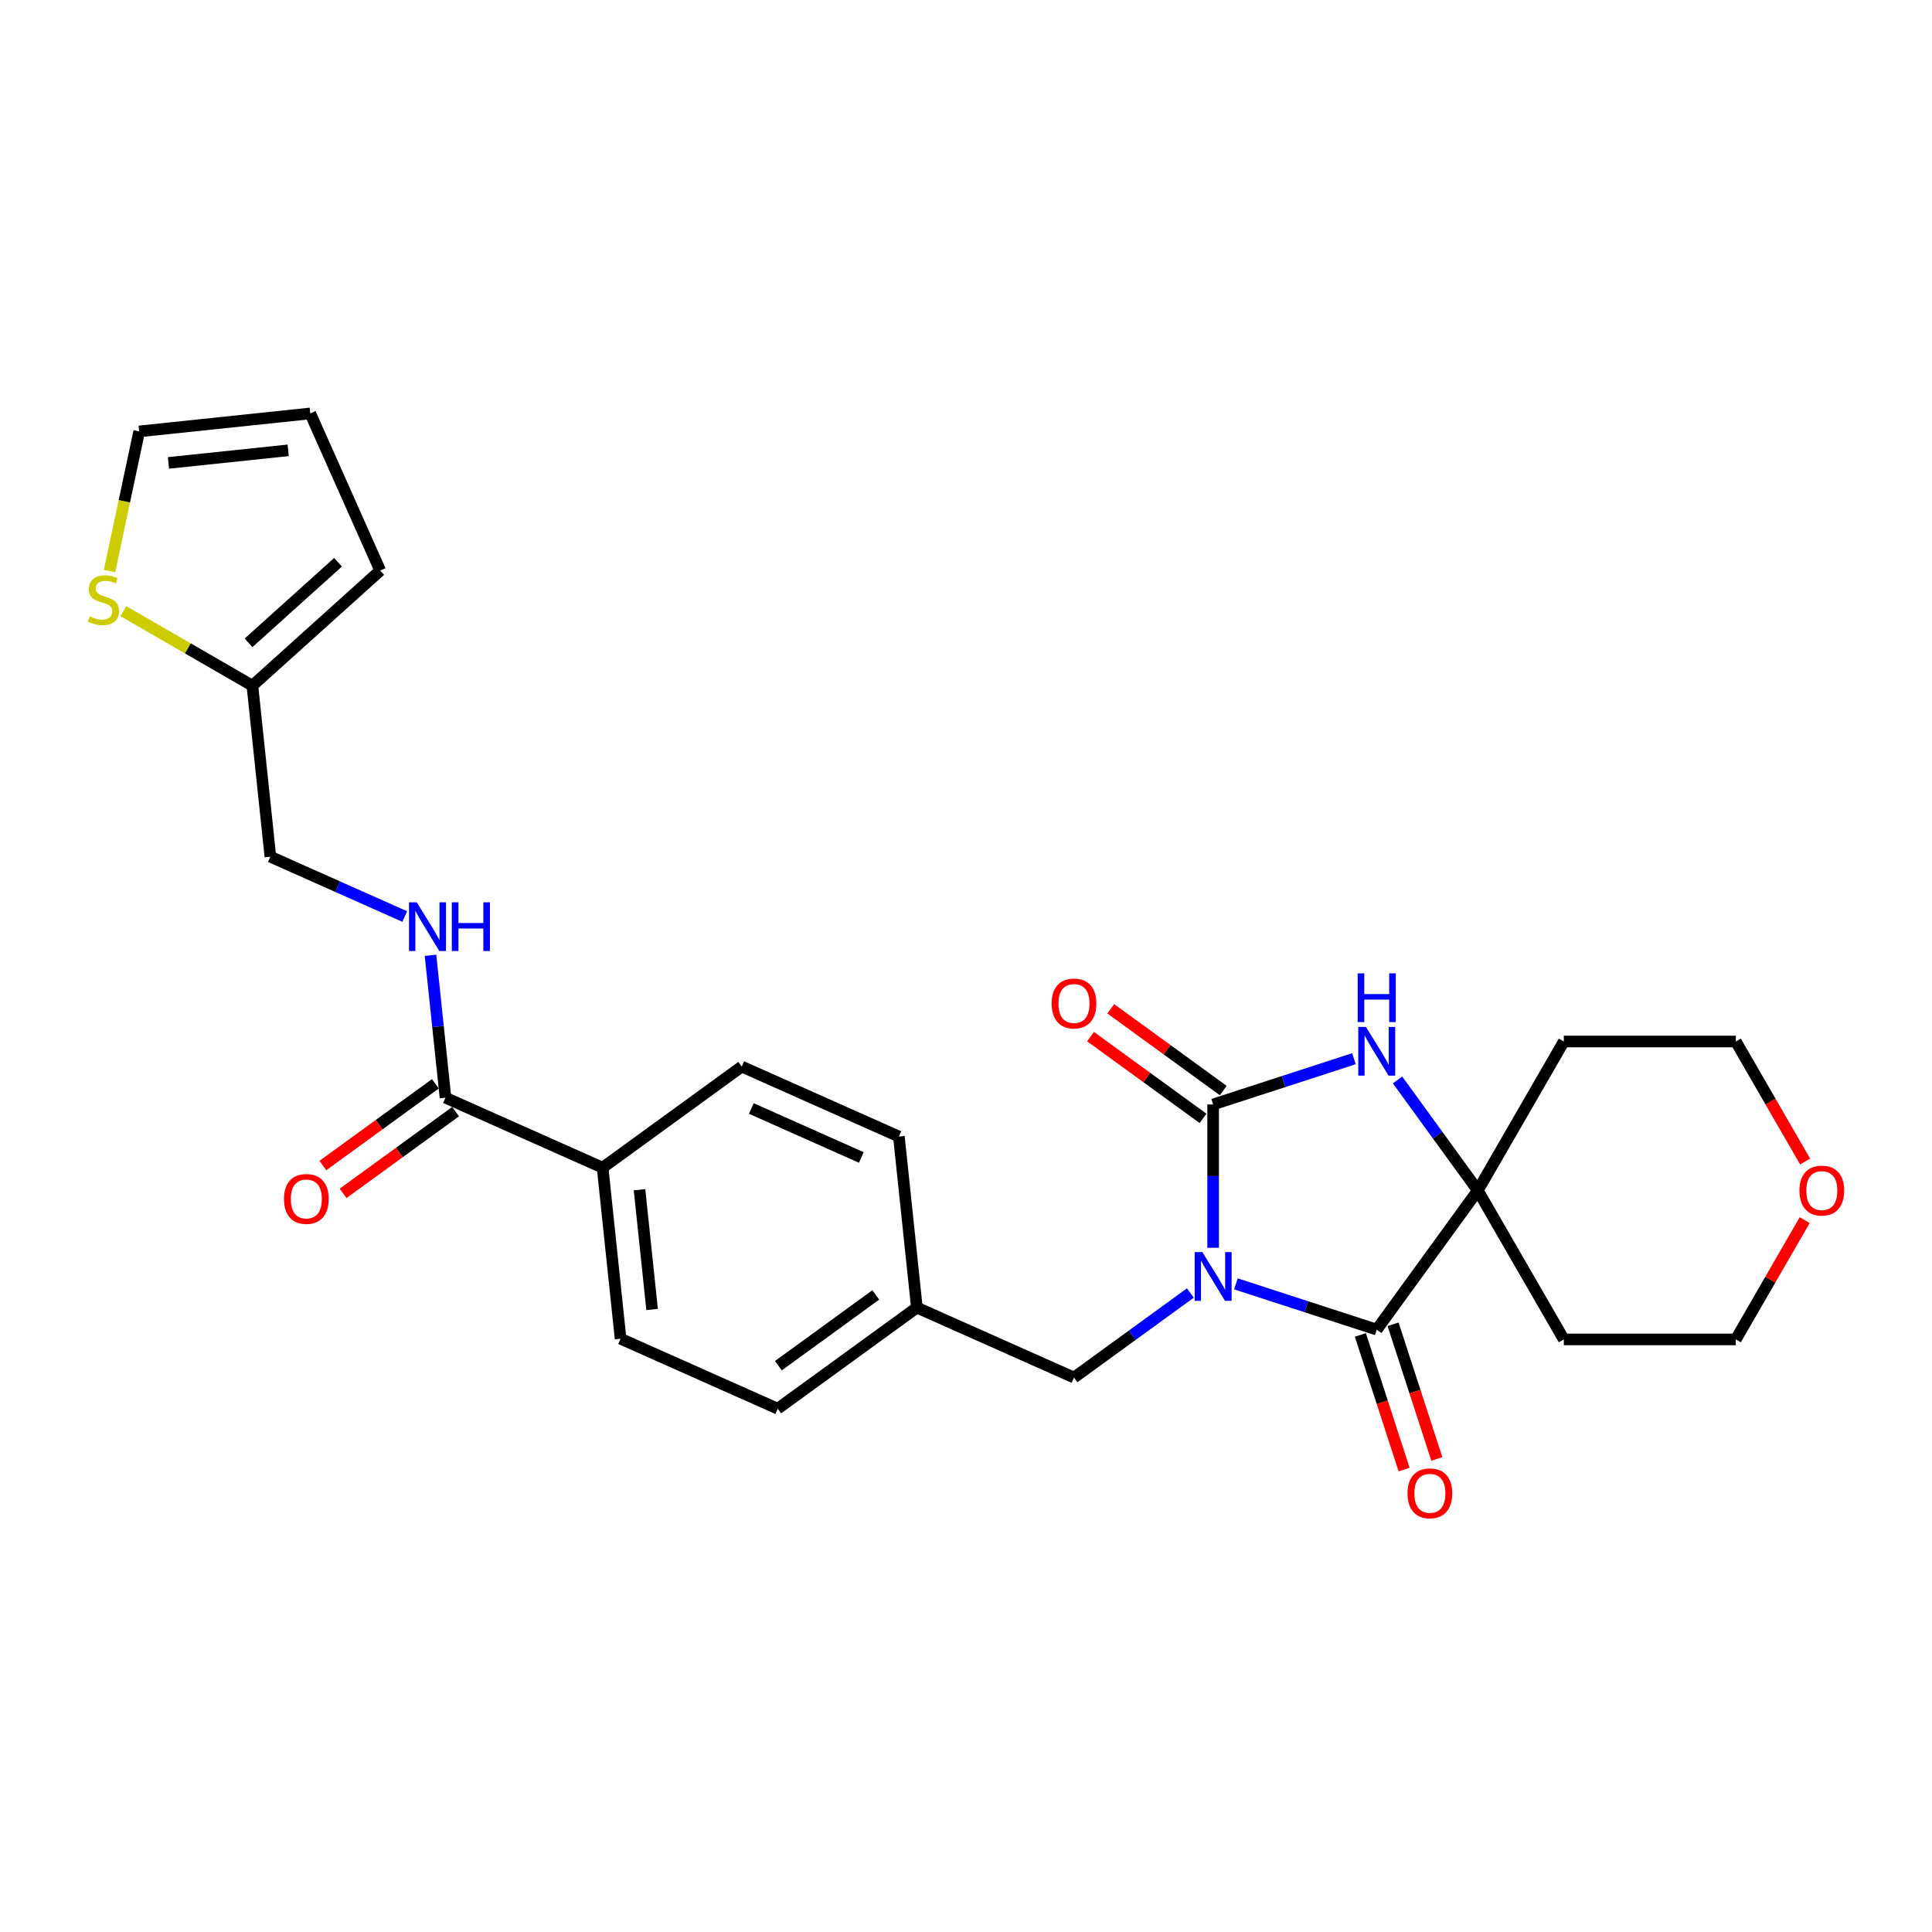 <?xml version='1.0' encoding='iso-8859-1'?>
<svg version='1.1' baseProfile='full'
              xmlns='http://www.w3.org/2000/svg'
                      xmlns:rdkit='http://www.rdkit.org/xml'
                      xmlns:xlink='http://www.w3.org/1999/xlink'
                  xml:space='preserve'
width='1000px' height='1000px' viewBox='0 0 1000 1000'>
<!-- END OF HEADER -->
<rect style='opacity:1.0;fill:#FFFFFF;stroke:none' width='1000' height='1000' x='0' y='0'> </rect>
<path class='bond-0' d='M 627.921,645.858 L 627.921,608.761' style='fill:none;fill-rule:evenodd;stroke:#0000FF;stroke-width:6px;stroke-linecap:butt;stroke-linejoin:miter;stroke-opacity:1' />
<path class='bond-0' d='M 627.921,608.761 L 627.921,571.664' style='fill:none;fill-rule:evenodd;stroke:#000000;stroke-width:6px;stroke-linecap:butt;stroke-linejoin:miter;stroke-opacity:1' />
<path class='bond-1' d='M 639.709,664.52 L 676.15,676.361' style='fill:none;fill-rule:evenodd;stroke:#0000FF;stroke-width:6px;stroke-linecap:butt;stroke-linejoin:miter;stroke-opacity:1' />
<path class='bond-1' d='M 676.15,676.361 L 712.591,688.201' style='fill:none;fill-rule:evenodd;stroke:#000000;stroke-width:6px;stroke-linecap:butt;stroke-linejoin:miter;stroke-opacity:1' />
<path class='bond-5' d='M 616.134,669.254 L 586.016,691.136' style='fill:none;fill-rule:evenodd;stroke:#0000FF;stroke-width:6px;stroke-linecap:butt;stroke-linejoin:miter;stroke-opacity:1' />
<path class='bond-5' d='M 586.016,691.136 L 555.898,713.019' style='fill:none;fill-rule:evenodd;stroke:#000000;stroke-width:6px;stroke-linecap:butt;stroke-linejoin:miter;stroke-opacity:1' />
<path class='bond-2' d='M 627.921,571.664 L 664.362,559.823' style='fill:none;fill-rule:evenodd;stroke:#000000;stroke-width:6px;stroke-linecap:butt;stroke-linejoin:miter;stroke-opacity:1' />
<path class='bond-2' d='M 664.362,559.823 L 700.804,547.983' style='fill:none;fill-rule:evenodd;stroke:#0000FF;stroke-width:6px;stroke-linecap:butt;stroke-linejoin:miter;stroke-opacity:1' />
<path class='bond-9' d='M 633.154,564.461 L 604.042,543.31' style='fill:none;fill-rule:evenodd;stroke:#000000;stroke-width:6px;stroke-linecap:butt;stroke-linejoin:miter;stroke-opacity:1' />
<path class='bond-9' d='M 604.042,543.31 L 574.929,522.159' style='fill:none;fill-rule:evenodd;stroke:#FF0000;stroke-width:6px;stroke-linecap:butt;stroke-linejoin:miter;stroke-opacity:1' />
<path class='bond-9' d='M 622.689,578.866 L 593.576,557.715' style='fill:none;fill-rule:evenodd;stroke:#000000;stroke-width:6px;stroke-linecap:butt;stroke-linejoin:miter;stroke-opacity:1' />
<path class='bond-9' d='M 593.576,557.715 L 564.464,536.563' style='fill:none;fill-rule:evenodd;stroke:#FF0000;stroke-width:6px;stroke-linecap:butt;stroke-linejoin:miter;stroke-opacity:1' />
<path class='bond-3' d='M 712.591,688.201 L 764.919,616.177' style='fill:none;fill-rule:evenodd;stroke:#000000;stroke-width:6px;stroke-linecap:butt;stroke-linejoin:miter;stroke-opacity:1' />
<path class='bond-10' d='M 704.124,690.952 L 715.446,725.8' style='fill:none;fill-rule:evenodd;stroke:#000000;stroke-width:6px;stroke-linecap:butt;stroke-linejoin:miter;stroke-opacity:1' />
<path class='bond-10' d='M 715.446,725.8 L 726.769,760.647' style='fill:none;fill-rule:evenodd;stroke:#FF0000;stroke-width:6px;stroke-linecap:butt;stroke-linejoin:miter;stroke-opacity:1' />
<path class='bond-10' d='M 721.058,685.45 L 732.38,720.297' style='fill:none;fill-rule:evenodd;stroke:#000000;stroke-width:6px;stroke-linecap:butt;stroke-linejoin:miter;stroke-opacity:1' />
<path class='bond-10' d='M 732.38,720.297 L 743.703,755.145' style='fill:none;fill-rule:evenodd;stroke:#FF0000;stroke-width:6px;stroke-linecap:butt;stroke-linejoin:miter;stroke-opacity:1' />
<path class='bond-27' d='M 723.367,558.985 L 744.143,587.581' style='fill:none;fill-rule:evenodd;stroke:#0000FF;stroke-width:6px;stroke-linecap:butt;stroke-linejoin:miter;stroke-opacity:1' />
<path class='bond-27' d='M 744.143,587.581 L 764.919,616.177' style='fill:none;fill-rule:evenodd;stroke:#000000;stroke-width:6px;stroke-linecap:butt;stroke-linejoin:miter;stroke-opacity:1' />
<path class='bond-17' d='M 764.919,616.177 L 809.432,539.078' style='fill:none;fill-rule:evenodd;stroke:#000000;stroke-width:6px;stroke-linecap:butt;stroke-linejoin:miter;stroke-opacity:1' />
<path class='bond-18' d='M 764.919,616.177 L 809.432,693.276' style='fill:none;fill-rule:evenodd;stroke:#000000;stroke-width:6px;stroke-linecap:butt;stroke-linejoin:miter;stroke-opacity:1' />
<path class='bond-4' d='M 230.579,568.177 L 311.908,604.388' style='fill:none;fill-rule:evenodd;stroke:#000000;stroke-width:6px;stroke-linecap:butt;stroke-linejoin:miter;stroke-opacity:1' />
<path class='bond-6' d='M 230.579,568.177 L 226.705,531.324' style='fill:none;fill-rule:evenodd;stroke:#000000;stroke-width:6px;stroke-linecap:butt;stroke-linejoin:miter;stroke-opacity:1' />
<path class='bond-6' d='M 226.705,531.324 L 222.832,494.47' style='fill:none;fill-rule:evenodd;stroke:#0000FF;stroke-width:6px;stroke-linecap:butt;stroke-linejoin:miter;stroke-opacity:1' />
<path class='bond-13' d='M 225.346,560.975 L 196.233,582.126' style='fill:none;fill-rule:evenodd;stroke:#000000;stroke-width:6px;stroke-linecap:butt;stroke-linejoin:miter;stroke-opacity:1' />
<path class='bond-13' d='M 196.233,582.126 L 167.121,603.278' style='fill:none;fill-rule:evenodd;stroke:#FF0000;stroke-width:6px;stroke-linecap:butt;stroke-linejoin:miter;stroke-opacity:1' />
<path class='bond-13' d='M 235.811,575.38 L 206.699,596.531' style='fill:none;fill-rule:evenodd;stroke:#000000;stroke-width:6px;stroke-linecap:butt;stroke-linejoin:miter;stroke-opacity:1' />
<path class='bond-13' d='M 206.699,596.531 L 177.587,617.683' style='fill:none;fill-rule:evenodd;stroke:#FF0000;stroke-width:6px;stroke-linecap:butt;stroke-linejoin:miter;stroke-opacity:1' />
<path class='bond-22' d='M 555.898,713.019 L 474.568,676.808' style='fill:none;fill-rule:evenodd;stroke:#000000;stroke-width:6px;stroke-linecap:butt;stroke-linejoin:miter;stroke-opacity:1' />
<path class='bond-19' d='M 209.486,474.391 L 174.714,458.91' style='fill:none;fill-rule:evenodd;stroke:#0000FF;stroke-width:6px;stroke-linecap:butt;stroke-linejoin:miter;stroke-opacity:1' />
<path class='bond-19' d='M 174.714,458.91 L 139.943,443.428' style='fill:none;fill-rule:evenodd;stroke:#000000;stroke-width:6px;stroke-linecap:butt;stroke-linejoin:miter;stroke-opacity:1' />
<path class='bond-7' d='M 63.847,316.328 L 97.242,335.609' style='fill:none;fill-rule:evenodd;stroke:#CCCC00;stroke-width:6px;stroke-linecap:butt;stroke-linejoin:miter;stroke-opacity:1' />
<path class='bond-7' d='M 97.242,335.609 L 130.637,354.89' style='fill:none;fill-rule:evenodd;stroke:#000000;stroke-width:6px;stroke-linecap:butt;stroke-linejoin:miter;stroke-opacity:1' />
<path class='bond-12' d='M 56.683,295.58 L 64.365,259.438' style='fill:none;fill-rule:evenodd;stroke:#CCCC00;stroke-width:6px;stroke-linecap:butt;stroke-linejoin:miter;stroke-opacity:1' />
<path class='bond-12' d='M 64.365,259.438 L 72.048,223.295' style='fill:none;fill-rule:evenodd;stroke:#000000;stroke-width:6px;stroke-linecap:butt;stroke-linejoin:miter;stroke-opacity:1' />
<path class='bond-8' d='M 130.637,354.89 L 139.943,443.428' style='fill:none;fill-rule:evenodd;stroke:#000000;stroke-width:6px;stroke-linecap:butt;stroke-linejoin:miter;stroke-opacity:1' />
<path class='bond-14' d='M 130.637,354.89 L 196.797,295.319' style='fill:none;fill-rule:evenodd;stroke:#000000;stroke-width:6px;stroke-linecap:butt;stroke-linejoin:miter;stroke-opacity:1' />
<path class='bond-14' d='M 128.647,332.722 L 174.959,291.023' style='fill:none;fill-rule:evenodd;stroke:#000000;stroke-width:6px;stroke-linecap:butt;stroke-linejoin:miter;stroke-opacity:1' />
<path class='bond-11' d='M 311.908,604.388 L 321.214,692.927' style='fill:none;fill-rule:evenodd;stroke:#000000;stroke-width:6px;stroke-linecap:butt;stroke-linejoin:miter;stroke-opacity:1' />
<path class='bond-11' d='M 331.012,615.807 L 337.526,677.785' style='fill:none;fill-rule:evenodd;stroke:#000000;stroke-width:6px;stroke-linecap:butt;stroke-linejoin:miter;stroke-opacity:1' />
<path class='bond-28' d='M 311.908,604.388 L 383.932,552.059' style='fill:none;fill-rule:evenodd;stroke:#000000;stroke-width:6px;stroke-linecap:butt;stroke-linejoin:miter;stroke-opacity:1' />
<path class='bond-30' d='M 72.048,223.295 L 160.587,213.99' style='fill:none;fill-rule:evenodd;stroke:#000000;stroke-width:6px;stroke-linecap:butt;stroke-linejoin:miter;stroke-opacity:1' />
<path class='bond-30' d='M 87.19,239.607 L 149.167,233.093' style='fill:none;fill-rule:evenodd;stroke:#000000;stroke-width:6px;stroke-linecap:butt;stroke-linejoin:miter;stroke-opacity:1' />
<path class='bond-15' d='M 196.797,295.319 L 160.587,213.99' style='fill:none;fill-rule:evenodd;stroke:#000000;stroke-width:6px;stroke-linecap:butt;stroke-linejoin:miter;stroke-opacity:1' />
<path class='bond-16' d='M 934.1,631.543 L 916.28,662.41' style='fill:none;fill-rule:evenodd;stroke:#FF0000;stroke-width:6px;stroke-linecap:butt;stroke-linejoin:miter;stroke-opacity:1' />
<path class='bond-16' d='M 916.28,662.41 L 898.459,693.276' style='fill:none;fill-rule:evenodd;stroke:#000000;stroke-width:6px;stroke-linecap:butt;stroke-linejoin:miter;stroke-opacity:1' />
<path class='bond-29' d='M 934.327,601.203 L 916.393,570.14' style='fill:none;fill-rule:evenodd;stroke:#FF0000;stroke-width:6px;stroke-linecap:butt;stroke-linejoin:miter;stroke-opacity:1' />
<path class='bond-29' d='M 916.393,570.14 L 898.459,539.078' style='fill:none;fill-rule:evenodd;stroke:#000000;stroke-width:6px;stroke-linecap:butt;stroke-linejoin:miter;stroke-opacity:1' />
<path class='bond-26' d='M 809.432,539.078 L 898.459,539.078' style='fill:none;fill-rule:evenodd;stroke:#000000;stroke-width:6px;stroke-linecap:butt;stroke-linejoin:miter;stroke-opacity:1' />
<path class='bond-25' d='M 809.432,693.276 L 898.459,693.276' style='fill:none;fill-rule:evenodd;stroke:#000000;stroke-width:6px;stroke-linecap:butt;stroke-linejoin:miter;stroke-opacity:1' />
<path class='bond-20' d='M 383.932,552.059 L 465.262,588.27' style='fill:none;fill-rule:evenodd;stroke:#000000;stroke-width:6px;stroke-linecap:butt;stroke-linejoin:miter;stroke-opacity:1' />
<path class='bond-20' d='M 388.89,573.757 L 445.82,599.104' style='fill:none;fill-rule:evenodd;stroke:#000000;stroke-width:6px;stroke-linecap:butt;stroke-linejoin:miter;stroke-opacity:1' />
<path class='bond-21' d='M 321.214,692.927 L 402.544,729.137' style='fill:none;fill-rule:evenodd;stroke:#000000;stroke-width:6px;stroke-linecap:butt;stroke-linejoin:miter;stroke-opacity:1' />
<path class='bond-23' d='M 474.568,676.808 L 465.262,588.27' style='fill:none;fill-rule:evenodd;stroke:#000000;stroke-width:6px;stroke-linecap:butt;stroke-linejoin:miter;stroke-opacity:1' />
<path class='bond-24' d='M 474.568,676.808 L 402.544,729.137' style='fill:none;fill-rule:evenodd;stroke:#000000;stroke-width:6px;stroke-linecap:butt;stroke-linejoin:miter;stroke-opacity:1' />
<path class='bond-24' d='M 453.299,670.253 L 402.882,706.883' style='fill:none;fill-rule:evenodd;stroke:#000000;stroke-width:6px;stroke-linecap:butt;stroke-linejoin:miter;stroke-opacity:1' />
<path  class='atom-0' d='M 622.348 648.084
L 630.61 661.438
Q 631.429 662.756, 632.747 665.142
Q 634.064 667.528, 634.135 667.67
L 634.135 648.084
L 637.483 648.084
L 637.483 673.296
L 634.029 673.296
L 625.162 658.696
Q 624.129 656.987, 623.025 655.028
Q 621.957 653.07, 621.636 652.464
L 621.636 673.296
L 618.36 673.296
L 618.36 648.084
L 622.348 648.084
' fill='#0000FF'/>
<path  class='atom-3' d='M 707.018 531.547
L 715.279 544.901
Q 716.098 546.219, 717.416 548.604
Q 718.733 550.99, 718.805 551.133
L 718.805 531.547
L 722.152 531.547
L 722.152 556.759
L 718.698 556.759
L 709.831 542.159
Q 708.798 540.45, 707.694 538.491
Q 706.626 536.532, 706.305 535.927
L 706.305 556.759
L 703.029 556.759
L 703.029 531.547
L 707.018 531.547
' fill='#0000FF'/>
<path  class='atom-3' d='M 702.727 503.813
L 706.145 503.813
L 706.145 514.532
L 719.036 514.532
L 719.036 503.813
L 722.455 503.813
L 722.455 529.026
L 719.036 529.026
L 719.036 517.381
L 706.145 517.381
L 706.145 529.026
L 702.727 529.026
L 702.727 503.813
' fill='#0000FF'/>
<path  class='atom-7' d='M 215.7 467.033
L 223.961 480.386
Q 224.78 481.704, 226.098 484.09
Q 227.416 486.476, 227.487 486.618
L 227.487 467.033
L 230.834 467.033
L 230.834 492.245
L 227.38 492.245
L 218.513 477.644
Q 217.48 475.935, 216.376 473.977
Q 215.308 472.018, 214.988 471.413
L 214.988 492.245
L 211.711 492.245
L 211.711 467.033
L 215.7 467.033
' fill='#0000FF'/>
<path  class='atom-7' d='M 233.861 467.033
L 237.28 467.033
L 237.28 477.751
L 250.171 477.751
L 250.171 467.033
L 253.589 467.033
L 253.589 492.245
L 250.171 492.245
L 250.171 480.6
L 237.28 480.6
L 237.28 492.245
L 233.861 492.245
L 233.861 467.033
' fill='#0000FF'/>
<path  class='atom-8' d='M 46.416 319.03
Q 46.701 319.137, 47.876 319.635
Q 49.051 320.134, 50.333 320.454
Q 51.651 320.739, 52.933 320.739
Q 55.319 320.739, 56.708 319.599
Q 58.096 318.424, 58.096 316.395
Q 58.096 315.006, 57.384 314.151
Q 56.708 313.296, 55.639 312.833
Q 54.571 312.371, 52.79 311.836
Q 50.547 311.16, 49.194 310.519
Q 47.876 309.878, 46.915 308.525
Q 45.989 307.171, 45.989 304.892
Q 45.989 301.723, 48.125 299.764
Q 50.298 297.806, 54.571 297.806
Q 57.491 297.806, 60.803 299.195
L 59.984 301.937
Q 56.957 300.69, 54.678 300.69
Q 52.221 300.69, 50.867 301.723
Q 49.514 302.72, 49.55 304.465
Q 49.55 305.818, 50.226 306.637
Q 50.939 307.456, 51.936 307.919
Q 52.968 308.382, 54.678 308.916
Q 56.957 309.629, 58.31 310.341
Q 59.663 311.053, 60.625 312.513
Q 61.622 313.937, 61.622 316.395
Q 61.622 319.884, 59.272 321.772
Q 56.957 323.623, 53.075 323.623
Q 50.832 323.623, 49.122 323.125
Q 47.449 322.662, 45.455 321.843
L 46.416 319.03
' fill='#CCCC00'/>
<path  class='atom-10' d='M 544.324 519.407
Q 544.324 513.353, 547.315 509.97
Q 550.307 506.587, 555.898 506.587
Q 561.488 506.587, 564.48 509.97
Q 567.471 513.353, 567.471 519.407
Q 567.471 525.532, 564.444 529.021
Q 561.417 532.476, 555.898 532.476
Q 550.342 532.476, 547.315 529.021
Q 544.324 525.567, 544.324 519.407
M 555.898 529.627
Q 559.743 529.627, 561.809 527.063
Q 563.91 524.463, 563.91 519.407
Q 563.91 514.457, 561.809 511.964
Q 559.743 509.436, 555.898 509.436
Q 552.052 509.436, 549.951 511.928
Q 547.885 514.421, 547.885 519.407
Q 547.885 524.499, 549.951 527.063
Q 552.052 529.627, 555.898 529.627
' fill='#FF0000'/>
<path  class='atom-11' d='M 728.528 772.941
Q 728.528 766.888, 731.519 763.505
Q 734.51 760.122, 740.101 760.122
Q 745.692 760.122, 748.683 763.505
Q 751.675 766.888, 751.675 772.941
Q 751.675 779.066, 748.648 782.556
Q 745.621 786.01, 740.101 786.01
Q 734.546 786.01, 731.519 782.556
Q 728.528 779.102, 728.528 772.941
M 740.101 783.162
Q 743.947 783.162, 746.013 780.598
Q 748.114 777.998, 748.114 772.941
Q 748.114 767.992, 746.013 765.499
Q 743.947 762.97, 740.101 762.97
Q 736.255 762.97, 734.154 765.463
Q 732.089 767.956, 732.089 772.941
Q 732.089 778.034, 734.154 780.598
Q 736.255 783.162, 740.101 783.162
' fill='#FF0000'/>
<path  class='atom-14' d='M 146.981 620.577
Q 146.981 614.523, 149.973 611.14
Q 152.964 607.757, 158.555 607.757
Q 164.146 607.757, 167.137 611.14
Q 170.128 614.523, 170.128 620.577
Q 170.128 626.702, 167.101 630.192
Q 164.074 633.646, 158.555 633.646
Q 152.999 633.646, 149.973 630.192
Q 146.981 626.738, 146.981 620.577
M 158.555 630.797
Q 162.401 630.797, 164.466 628.233
Q 166.567 625.634, 166.567 620.577
Q 166.567 615.627, 164.466 613.134
Q 162.401 610.606, 158.555 610.606
Q 154.709 610.606, 152.608 613.099
Q 150.542 615.592, 150.542 620.577
Q 150.542 625.669, 152.608 628.233
Q 154.709 630.797, 158.555 630.797
' fill='#FF0000'/>
<path  class='atom-17' d='M 931.399 616.248
Q 931.399 610.194, 934.39 606.811
Q 937.381 603.428, 942.972 603.428
Q 948.563 603.428, 951.554 606.811
Q 954.545 610.194, 954.545 616.248
Q 954.545 622.373, 951.519 625.863
Q 948.492 629.317, 942.972 629.317
Q 937.417 629.317, 934.39 625.863
Q 931.399 622.409, 931.399 616.248
M 942.972 626.469
Q 946.818 626.469, 948.883 623.905
Q 950.984 621.305, 950.984 616.248
Q 950.984 611.298, 948.883 608.806
Q 946.818 606.277, 942.972 606.277
Q 939.126 606.277, 937.025 608.77
Q 934.96 611.263, 934.96 616.248
Q 934.96 621.341, 937.025 623.905
Q 939.126 626.469, 942.972 626.469
' fill='#FF0000'/>
</svg>
